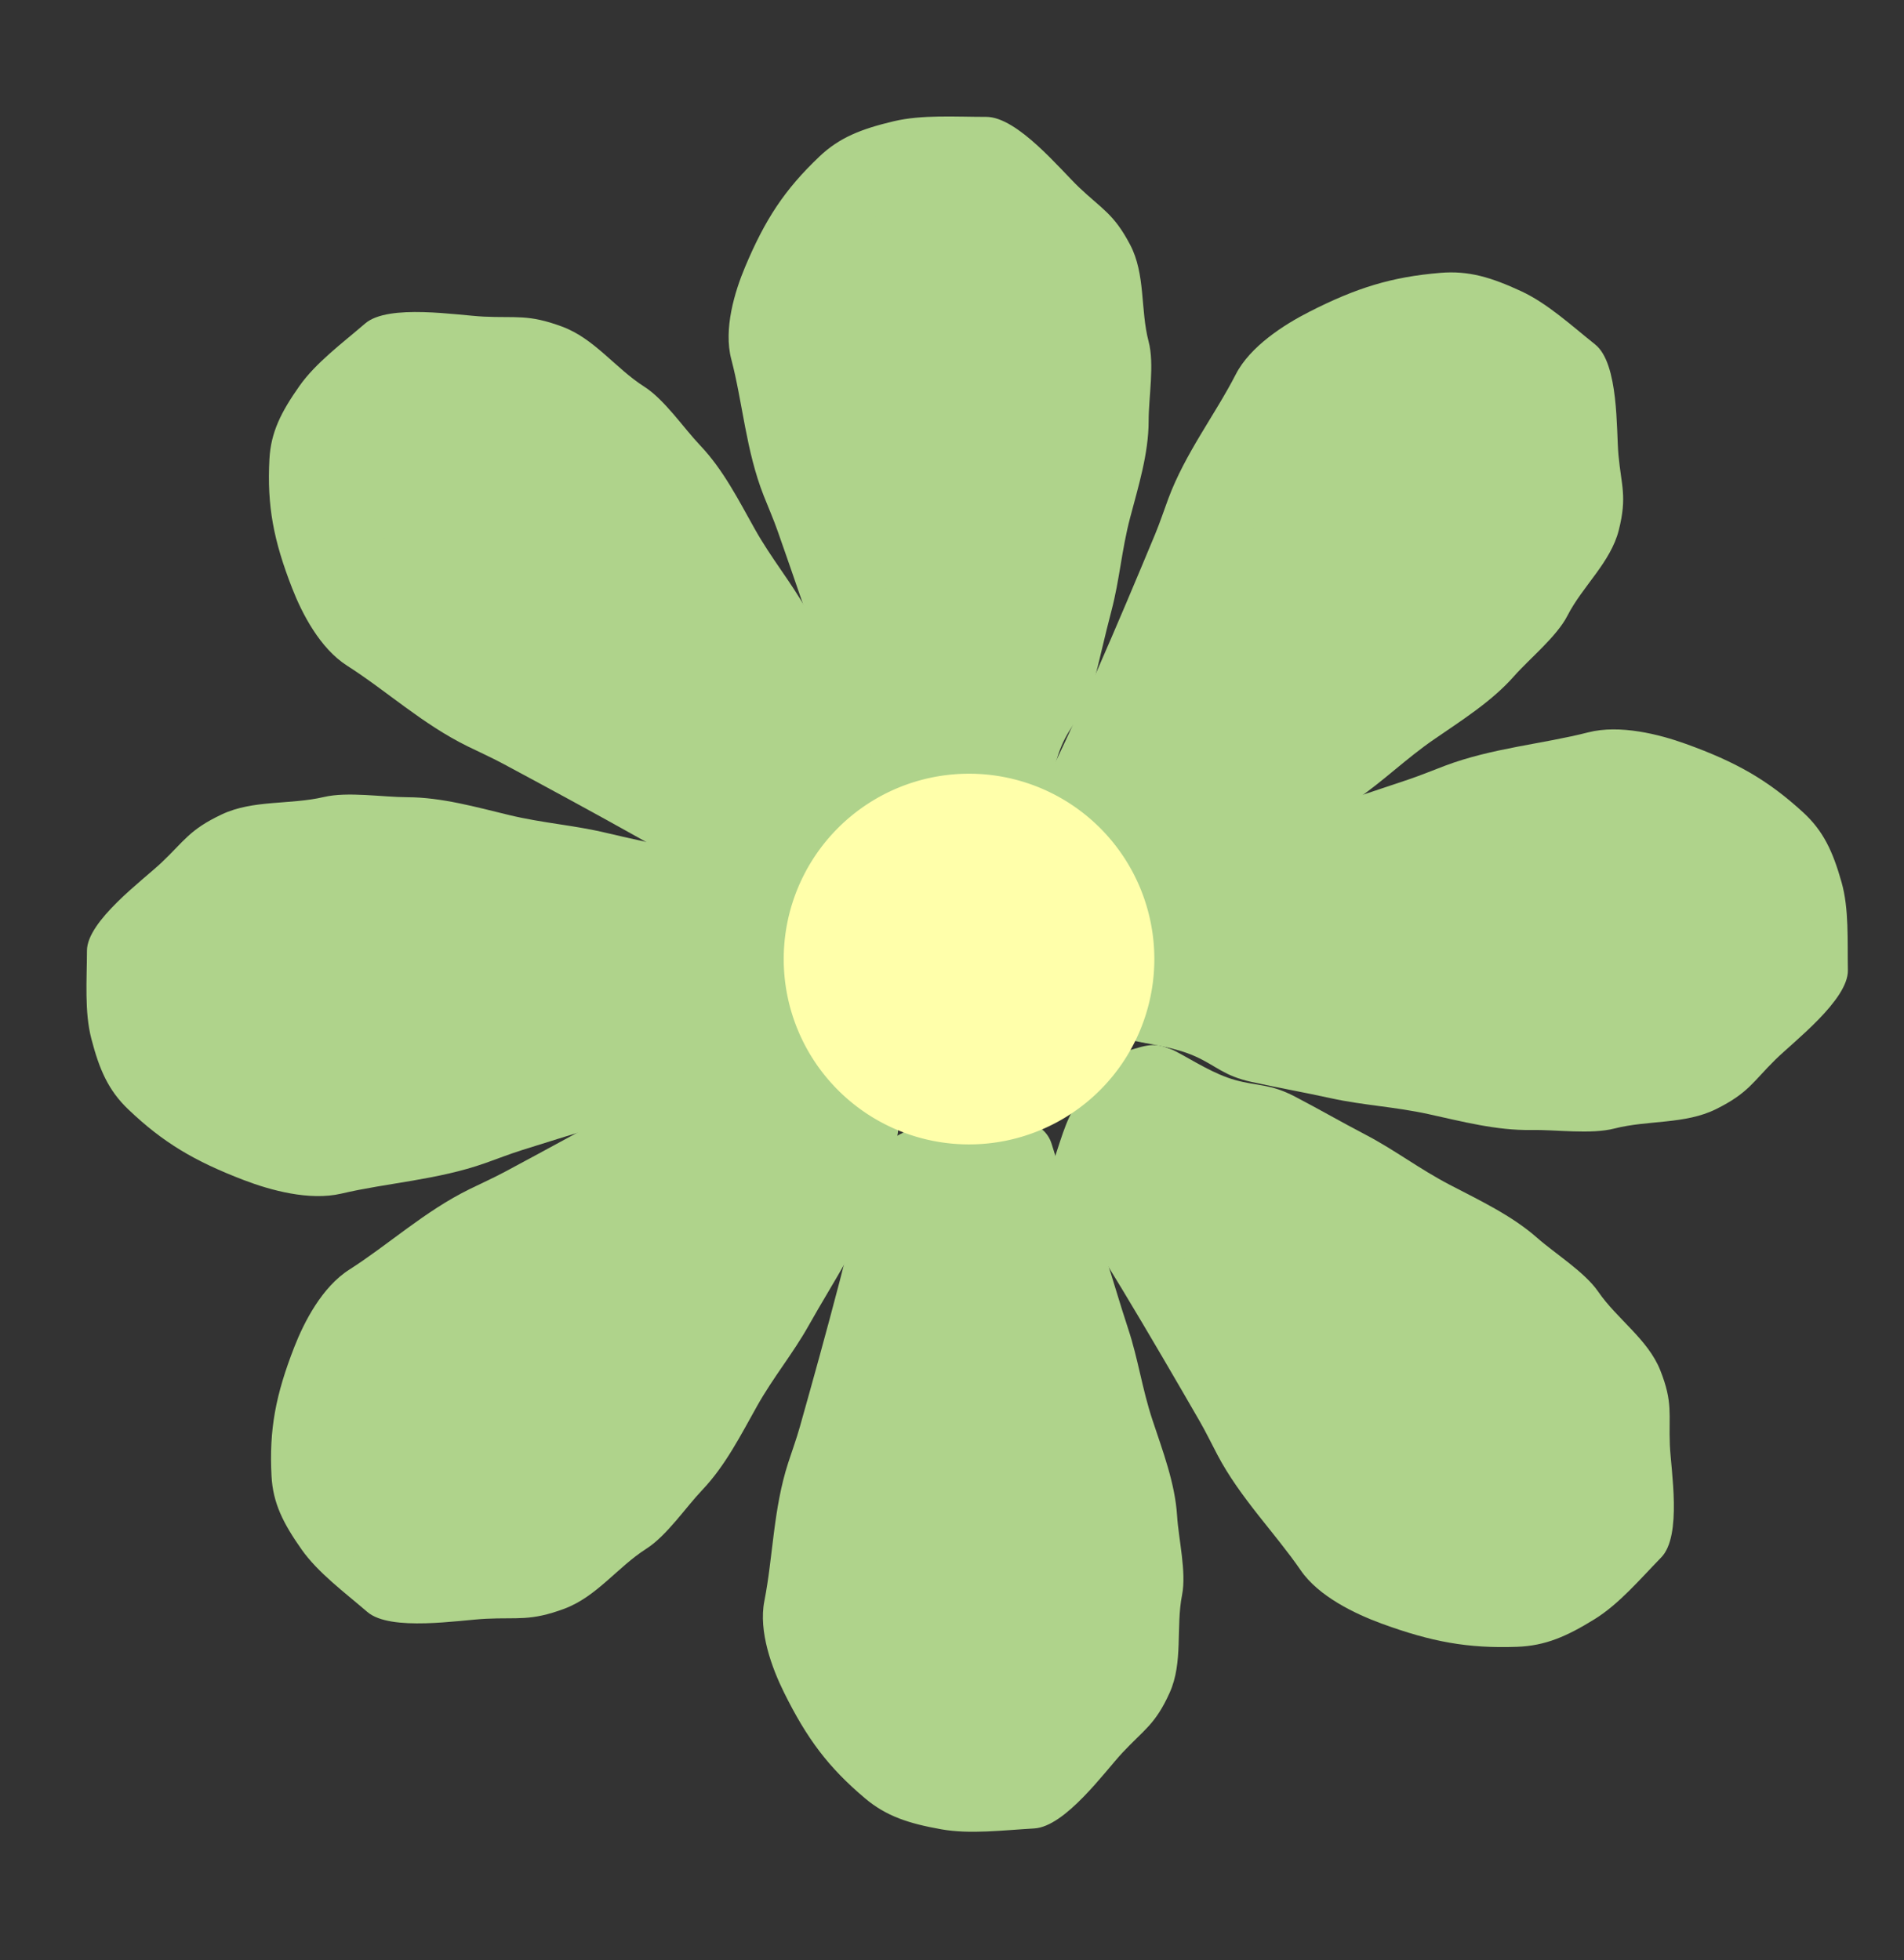 <?xml version="1.0"?><svg width="237.522" height="244.552" xmlns="http://www.w3.org/2000/svg">
 <rect width="100%" height="100%" fill="#333333" stroke="none"/>
 <title>flower cute</title>
 <g>
  <title>Layer 1</title>
  <g id="svg_1">
   <path id="path2172" fill="#afd38b" d="m108.002,100.348c-2.204,-8.706 -7.189,-23.248 -10.99,-34.086c-0.521,-1.485 -1.157,-2.932 -1.736,-4.398c-2.226,-5.641 -2.621,-11.611 -4.049,-17.043c-0.993,-3.772 0.426,-8.436 1.736,-11.545c2.483,-5.9 4.912,-9.618 9.255,-13.744c2.504,-2.379 5.229,-3.441 9.256,-4.399c3.541,-0.841 7.681,-0.55 11.57,-0.55c3.888,0 9.256,6.598 11.57,8.797c2.87,2.728 4.327,3.279 6.363,7.146c1.948,3.703 1.264,8.106 2.314,12.096c0.741,2.822 0,6.956 0,9.896c0,4.08 -1.284,8.175 -2.314,12.095c-1.054,4.005 -1.302,7.696 -2.314,11.546c-0.865,3.287 -1.459,6.095 -2.315,9.345c-0.867,3.299 -2.171,4.129 -3.47,6.598c-1.265,2.406 -1.689,5.321 -2.315,7.697c-0.733,2.791 -3.915,3.235 -6.363,4.398c-1.981,0.942 -6.784,-0.237 -8.098,-0.549c-2.392,-0.568 -5.385,-2.268 -8.099,-3.299l0,0z"/>
   <path id="path3146" fill="#afd38b" d="m116.068,98.501c-1.455,-8.228 -4.744,-21.97 -7.253,-32.212c-0.344,-1.404 -0.763,-2.771 -1.145,-4.157c-1.468,-5.331 -1.729,-10.972 -2.672,-16.106c-0.655,-3.564 0.282,-7.972 1.146,-10.91c1.638,-5.577 3.241,-9.089 6.107,-12.989c1.652,-2.248 3.45,-3.252 6.108,-4.157c2.336,-0.795 5.068,-0.52 7.634,-0.52c2.567,0 6.108,6.236 7.634,8.313c1.895,2.579 2.857,3.099 4.2,6.754c1.286,3.5 0.834,7.661 1.527,11.43c0.489,2.668 0,6.574 0,9.352c0,3.855 -0.846,7.726 -1.527,11.43c-0.695,3.785 -0.859,7.272 -1.527,10.91c-0.571,3.107 -0.963,5.76 -1.527,8.833c-0.573,3.118 -1.433,3.901 -2.291,6.235c-0.834,2.274 -1.114,5.029 -1.526,7.274c-0.485,2.639 -2.584,3.057 -4.2,4.156c-1.307,0.891 -4.477,-0.224 -5.343,-0.52c-1.578,-0.536 -3.554,-2.142 -5.345,-3.117z"/>
   <path id="path4123" fill="#afd38b" d="m94.939,113.553c-7.78,-5.053 -21.741,-12.66 -32.209,-18.274c-1.434,-0.769 -2.927,-1.438 -4.391,-2.156c-5.632,-2.765 -10.138,-6.941 -15.032,-10.059c-3.398,-2.165 -5.637,-6.528 -6.861,-9.669c-2.323,-5.959 -3.144,-10.265 -2.836,-16.094c0.177,-3.36 1.449,-5.886 3.76,-9.161c2.033,-2.881 5.308,-5.304 8.193,-7.784c2.884,-2.478 11.521,-1.007 14.789,-0.851c4.055,0.194 5.525,-0.327 9.764,1.244c4.059,1.505 6.659,5.207 10.252,7.495c2.542,1.62 4.91,5.16 6.985,7.34c2.879,3.025 4.818,6.881 6.82,10.445c2.045,3.643 4.466,6.537 6.433,10.038c1.679,2.989 3.219,5.45 4.88,8.407c1.685,2.999 1.302,4.446 2.081,7.105c0.76,2.591 2.504,5.024 3.717,7.184c1.425,2.538 -0.621,4.895 -1.616,7.318c-0.804,1.962 -5.2,4.149 -6.394,4.756c-2.175,1.102 -5.594,1.751 -8.335,2.715l0,0.001z"/>
   <path id="path4125" fill="#afd38b" d="m99.618,107.04c-6.887,-5.174 -19.024,-13.27 -28.114,-19.267c-1.246,-0.822 -2.522,-1.569 -3.783,-2.353c-4.852,-3.018 -9.027,-7.036 -13.35,-10.242c-3.001,-2.226 -5.418,-6.092 -6.851,-8.822c-2.72,-5.18 -4.01,-8.807 -4.637,-13.527c-0.362,-2.719 0.264,-4.612 1.596,-6.976c1.172,-2.079 3.392,-3.616 5.295,-5.253c1.904,-1.635 8.93,0.731 11.53,1.299c3.225,0.705 4.306,0.478 7.881,2.333c3.424,1.776 6.025,5.15 9.2,7.504c2.245,1.666 4.639,4.876 6.601,6.936c2.721,2.859 4.825,6.27 6.935,9.451c2.156,3.25 4.495,5.941 6.568,9.066c1.77,2.668 3.352,4.885 5.101,7.524c1.777,2.677 1.691,3.807 2.703,6.084c0.984,2.218 2.722,4.44 4.001,6.368c1.502,2.266 0.241,3.914 -0.181,5.759c-0.342,1.493 -3.48,2.687 -4.33,3.021c-1.55,0.608 -4.148,0.677 -6.164,1.095l0,0z"/>
   <path id="path4129" fill="#afd38b" d="m101.05,133.131c-9.166,2.072 -24.48,6.771 -35.893,10.356c-1.564,0.492 -3.088,1.092 -4.632,1.638c-5.942,2.101 -12.224,2.46 -17.944,3.804c-3.972,0.933 -8.875,-0.428 -12.143,-1.679c-6.202,-2.376 -10.106,-4.695 -14.438,-8.833c-2.496,-2.384 -3.608,-4.978 -4.603,-8.807c-0.876,-3.367 -0.559,-7.301 -0.549,-10.997c0.01,-3.696 6.966,-8.779 9.286,-10.972c2.879,-2.722 3.462,-4.105 7.537,-6.029c3.901,-1.842 8.533,-1.181 12.732,-2.168c2.972,-0.698 7.32,0.018 10.413,0.026c4.293,0.01 8.598,1.24 12.72,2.23c4.211,1.012 8.094,1.257 12.142,2.23c3.457,0.83 6.409,1.401 9.828,2.223c3.469,0.833 4.338,2.074 6.933,3.316c2.528,1.209 5.595,1.618 8.093,2.219c2.935,0.705 3.393,3.729 4.611,6.059c0.985,1.886 -0.268,6.447 -0.6,7.695c-0.604,2.272 -2.4,5.112 -3.492,7.689z"/>
   <path id="path4131" fill="#afd38b" d="m100.127,126.459c-8.661,1.362 -23.129,4.453 -33.913,6.81c-1.478,0.323 -2.918,0.718 -4.377,1.077c-5.614,1.382 -11.55,1.615 -16.954,2.498c-3.752,0.613 -8.388,-0.289 -11.477,-1.117c-5.863,-1.572 -9.555,-3.104 -13.651,-5.838c-2.361,-1.575 -3.413,-3.288 -4.357,-5.815c-0.831,-2.223 -0.534,-4.818 -0.527,-7.257c0.007,-2.439 6.577,-5.789 8.768,-7.234c2.718,-1.794 3.268,-2.707 7.117,-3.974c3.686,-1.212 8.063,-0.772 12.031,-1.421c2.808,-0.459 6.917,0.017 9.84,0.024c4.057,0.01 8.127,0.825 12.023,1.481c3.981,0.671 7.65,0.835 11.476,1.48c3.268,0.55 6.059,0.93 9.29,1.474c3.279,0.552 4.101,1.372 6.554,2.193c2.39,0.799 5.289,1.072 7.65,1.47c2.774,0.467 3.21,2.464 4.362,4.001c0.933,1.245 -0.248,4.255 -0.561,5.078c-0.569,1.498 -2.264,3.372 -3.294,5.07z"/>
   <path id="path4135" fill="#afd38b" d="m129.463,99.491c4.2,-8.017 10.216,-22.201 14.633,-32.827c0.605,-1.456 1.096,-2.952 1.645,-4.43c2.11,-5.681 5.845,-10.495 8.424,-15.529c1.791,-3.496 6.032,-6.202 9.138,-7.785c5.893,-3.003 10.268,-4.366 16.386,-4.875c3.525,-0.294 6.333,0.557 10.064,2.284c3.282,1.518 6.256,4.27 9.236,6.646c2.979,2.376 2.628,10.708 2.914,13.807c0.353,3.844 1.098,5.156 0.041,9.362c-1.012,4.027 -4.514,6.983 -6.408,10.679c-1.339,2.616 -4.704,5.329 -6.692,7.581c-2.759,3.126 -6.511,5.479 -9.953,7.852c-3.515,2.424 -6.201,5.1 -9.58,7.431c-2.886,1.99 -5.239,3.778 -8.093,5.747c-2.896,1.997 -4.457,1.835 -7.121,2.933c-2.597,1.07 -4.893,3.045 -6.978,4.483c-2.451,1.69 -5.188,0.086 -7.849,-0.518c-2.156,-0.489 -5.038,-4.326 -5.833,-5.367c-1.448,-1.897 -2.592,-5.027 -3.974,-7.475z"/>
   <path id="path4137" fill="#afd38b" d="m135.892,103.003c4.45,-7.192 11.224,-19.729 16.23,-29.108c0.685,-1.285 1.288,-2.589 1.933,-3.883c2.481,-4.982 6.096,-9.462 8.845,-13.971c1.91,-3.131 5.609,-5.936 8.257,-7.659c5.026,-3.271 8.631,-4.982 13.464,-6.22c2.784,-0.713 4.842,-0.383 7.49,0.547c2.326,0.819 4.233,2.698 6.199,4.266c1.966,1.568 0.462,8.507 0.227,11.032c-0.293,3.133 0.092,4.119 -1.351,7.739c-1.382,3.467 -4.542,6.379 -6.561,9.689c-1.429,2.342 -4.446,5.036 -6.324,7.165c-2.608,2.953 -5.874,5.401 -8.901,7.823c-3.092,2.475 -5.576,5.047 -8.548,7.426c-2.539,2.031 -4.633,3.825 -7.143,5.834c-2.547,2.038 -3.737,2.112 -5.972,3.377c-2.177,1.231 -4.255,3.171 -6.088,4.639c-2.156,1.725 -4.048,0.764 -6.028,0.619c-1.604,-0.117 -3.278,-2.907 -3.743,-3.662c-0.846,-1.376 -1.273,-3.813 -1.986,-5.653z"/>
   <path id="path4141" fill="#afd38b" d="m140.018,108.34c9.119,-2.255 24.325,-7.258 35.658,-11.071c1.552,-0.522 3.063,-1.153 4.595,-1.729c5.893,-2.219 12.166,-2.704 17.855,-4.161c3.949,-1.013 8.882,0.25 12.177,1.436c6.253,2.252 10.208,4.492 14.63,8.542c2.548,2.334 3.717,4.905 4.797,8.713c0.95,3.349 0.72,7.288 0.792,10.984c0.071,3.695 -6.77,8.916 -9.041,11.155c-2.818,2.779 -3.371,4.174 -7.402,6.178c-3.86,1.92 -8.505,1.352 -12.682,2.422c-2.955,0.757 -7.318,0.128 -10.41,0.182c-4.292,0.075 -8.625,-1.069 -12.767,-1.976c-4.233,-0.928 -8.12,-1.095 -12.189,-1.986c-3.475,-0.762 -6.439,-1.274 -9.875,-2.027c-3.487,-0.764 -4.383,-1.988 -7.004,-3.176c-2.554,-1.159 -5.629,-1.507 -8.14,-2.058c-2.95,-0.646 -3.476,-3.661 -4.744,-5.965c-1.027,-1.866 0.125,-6.452 0.429,-7.706c0.554,-2.282 2.286,-5.159 3.321,-7.757z"/>
   <path id="path4143" fill="#afd38b" d="m142.11,115.971c8.63,-1.534 23.026,-4.912 33.755,-7.485c1.47,-0.352 2.901,-0.776 4.352,-1.164c5.581,-1.494 11.511,-1.845 16.895,-2.836c3.737,-0.688 8.392,0.121 11.499,0.888c5.897,1.454 9.622,2.913 13.777,5.564c2.395,1.528 3.485,3.219 4.485,5.727c0.88,2.206 0.641,4.807 0.688,7.245c0.047,2.439 -6.448,5.919 -8.605,7.407c-2.678,1.848 -3.208,2.772 -7.029,4.115c-3.658,1.286 -8.044,0.934 -11.996,1.661c-2.797,0.515 -6.917,0.121 -9.839,0.172c-4.056,0.072 -8.143,-0.662 -12.053,-1.24c-3.994,-0.591 -7.666,-0.682 -11.506,-1.25c-3.279,-0.485 -6.078,-0.809 -9.32,-1.289c-3.291,-0.486 -4.131,-1.289 -6.602,-2.061c-2.406,-0.751 -5.311,-0.967 -7.68,-1.317c-2.784,-0.412 -3.264,-2.399 -4.45,-3.913c-0.961,-1.227 0.154,-4.259 0.448,-5.088c0.536,-1.51 2.189,-3.417 3.181,-5.136z"/>
   <path id="path4165" fill="#afd38b" d="m108.61,143.381c-1.654,8.816 -5.715,23.614 -8.829,34.649c-0.426,1.512 -0.971,2.993 -1.455,4.488c-1.868,5.758 -1.886,11.74 -2.972,17.243c-0.753,3.822 0.957,8.396 2.458,11.426c2.849,5.75 5.509,9.321 10.102,13.195c2.648,2.231 5.436,3.138 9.516,3.864c3.587,0.639 7.701,0.113 11.584,-0.107c3.882,-0.221 8.825,-7.111 10.996,-9.438c2.694,-2.886 4.114,-3.519 5.902,-7.495c1.713,-3.808 0.753,-8.164 1.55,-12.205c0.563,-2.859 -0.438,-6.944 -0.622,-9.879c-0.256,-4.072 -1.795,-8.087 -3.07,-11.942c-1.303,-3.938 -1.782,-7.608 -3.036,-11.393c-1.069,-3.232 -1.838,-6.001 -2.896,-9.198c-1.074,-3.244 -2.428,-3.997 -3.879,-6.389c-1.415,-2.329 -2.021,-5.215 -2.794,-7.551c-0.909,-2.745 -4.112,-3.007 -6.629,-4.029c-2.037,-0.828 -6.758,0.623 -8.049,1.009c-2.352,0.702 -5.234,2.568 -7.877,3.752z"/>
   <path id="path4167" fill="#afd38b" d="m116.778,144.767c-0.935,8.296 -3.355,22.2 -5.216,32.566c-0.254,1.421 -0.587,2.81 -0.882,4.215c-1.131,5.405 -1.037,11.051 -1.655,16.228c-0.43,3.596 0.782,7.943 1.829,10.827c1.987,5.473 3.807,8.888 6.913,12.619c1.79,2.15 3.649,3.051 6.358,3.803c2.382,0.66 5.091,0.23 7.654,0.085c2.561,-0.146 5.704,-6.571 7.098,-8.732c1.73,-2.681 2.657,-3.256 3.767,-6.981c1.064,-3.566 0.351,-7.694 0.806,-11.496c0.322,-2.69 -0.413,-6.562 -0.588,-9.335c-0.242,-3.849 -1.33,-7.664 -2.242,-11.323c-0.932,-3.739 -1.314,-7.211 -2.211,-10.805c-0.764,-3.068 -1.322,-5.695 -2.078,-8.73c-0.768,-3.079 -1.677,-3.812 -2.679,-6.093c-0.977,-2.222 -1.428,-4.957 -1.981,-7.174c-0.65,-2.606 -2.771,-2.905 -4.453,-3.911c-1.361,-0.814 -4.455,0.478 -5.302,0.822c-1.541,0.626 -3.413,2.34 -5.138,3.415z"/>
   <path id="path4171" fill="#afd38b" d="m95.202,127.929c-7.779,5.051 -21.74,12.659 -32.208,18.274c-1.435,0.769 -2.928,1.437 -4.392,2.156c-5.632,2.765 -10.138,6.94 -15.032,10.058c-3.398,2.166 -5.638,6.529 -6.862,9.67c-2.322,5.959 -3.144,10.265 -2.836,16.093c0.178,3.36 1.449,5.886 3.761,9.163c2.032,2.881 5.308,5.303 8.192,7.783c2.884,2.479 11.522,1.007 14.789,0.851c4.056,-0.194 5.526,0.327 9.764,-1.244c4.059,-1.505 6.66,-5.206 10.253,-7.496c2.542,-1.619 4.91,-5.159 6.984,-7.339c2.879,-3.026 4.818,-6.881 6.82,-10.446c2.046,-3.642 4.467,-6.537 6.433,-10.037c1.679,-2.99 3.22,-5.45 4.88,-8.407c1.684,-3 1.302,-4.446 2.082,-7.106c0.759,-2.59 2.503,-5.023 3.716,-7.183c1.426,-2.539 -0.62,-4.896 -1.615,-7.319c-0.806,-1.962 -5.2,-4.149 -6.394,-4.755c-2.175,-1.103 -5.596,-1.751 -8.336,-2.716z"/>
   <path id="path4173" fill="#afd38b" d="m99.881,134.441c-6.886,5.175 -19.024,13.27 -28.114,19.267c-1.246,0.822 -2.522,1.569 -3.783,2.353c-4.852,3.017 -9.027,7.036 -13.35,10.242c-3.001,2.226 -5.418,6.093 -6.851,8.822c-2.72,5.181 -4.01,8.808 -4.638,13.527c-0.362,2.72 0.264,4.612 1.597,6.977c1.171,2.078 3.392,3.616 5.295,5.251c1.903,1.637 8.93,-0.73 11.529,-1.298c3.225,-0.704 4.306,-0.478 7.881,-2.333c3.424,-1.776 6.026,-5.149 9.199,-7.503c2.246,-1.666 4.641,-4.876 6.601,-6.936c2.721,-2.86 4.825,-6.27 6.935,-9.451c2.156,-3.251 4.496,-5.941 6.568,-9.066c1.769,-2.668 3.351,-4.886 5.101,-7.524c1.775,-2.677 1.69,-3.807 2.701,-6.084c0.986,-2.219 2.723,-4.441 4.002,-6.368c1.502,-2.266 0.241,-3.915 -0.181,-5.76c-0.342,-1.494 -3.479,-2.688 -4.33,-3.021c-1.55,-0.608 -4.149,-0.677 -6.164,-1.095z"/>
   <path id="path4177" fill="#afd38b" d="m130.834,146.491c5.218,7.457 13.048,20.818 18.824,30.837c0.792,1.373 1.476,2.8 2.214,4.199c2.838,5.388 7.176,9.722 10.396,14.411c2.235,3.257 6.798,5.439 10.086,6.642c6.242,2.281 10.762,3.115 16.899,2.895c3.537,-0.127 6.21,-1.304 9.686,-3.459c3.057,-1.896 5.647,-4.978 8.291,-7.689c2.644,-2.71 1.204,-10.936 1.081,-14.044c-0.153,-3.855 0.412,-5.246 -1.188,-9.293c-1.532,-3.876 -5.394,-6.394 -7.758,-9.837c-1.673,-2.436 -5.367,-4.73 -7.635,-6.729c-3.148,-2.774 -7.18,-4.665 -10.905,-6.611c-3.806,-1.989 -6.822,-4.326 -10.481,-6.239c-3.124,-1.632 -5.694,-3.127 -8.784,-4.742c-3.135,-1.638 -4.662,-1.294 -7.45,-2.067c-2.716,-0.754 -5.254,-2.442 -7.511,-3.622c-2.654,-1.385 -5.159,0.53 -7.72,1.444c-2.075,0.741 -4.431,4.89 -5.083,6.018c-1.188,2.053 -1.913,5.294 -2.962,7.886z"/>
   <path id="path4179" fill="#afd38b" d="m135.743,141.127c5.36,6.609 13.725,18.244 19.922,26.958c0.849,1.194 1.618,2.416 2.428,3.624c3.115,4.648 7.29,8.665 10.609,12.814c2.306,2.879 6.343,5.224 9.197,6.62c5.416,2.649 9.217,3.921 14.174,4.576c2.858,0.378 4.856,-0.193 7.36,-1.43c2.202,-1.088 3.847,-3.178 5.592,-4.967c1.744,-1.788 -0.657,-8.496 -1.222,-10.972c-0.702,-3.074 -0.449,-4.099 -2.357,-7.52c-1.825,-3.275 -5.342,-5.79 -7.78,-8.836c-1.725,-2.155 -5.072,-4.47 -7.215,-6.358c-2.975,-2.622 -6.536,-4.664 -9.858,-6.709c-3.392,-2.089 -6.193,-4.346 -9.455,-6.354c-2.785,-1.716 -5.099,-3.246 -7.853,-4.942c-2.795,-1.721 -3.984,-1.654 -6.368,-2.643c-2.321,-0.964 -4.637,-2.643 -6.649,-3.882c-2.365,-1.457 -4.116,-0.279 -6.063,0.099c-1.575,0.306 -2.87,3.274 -3.232,4.078c-0.659,1.465 -0.764,3.933 -1.23,5.844z"/>
   <path id="path2166" fill="#ffffaa" d="m144.003,119.663a23.117,23.126 0 1 1 -46.235,0a23.117,23.126 0 1 1 46.235,0z"/>
  </g>
 </g>
</svg>